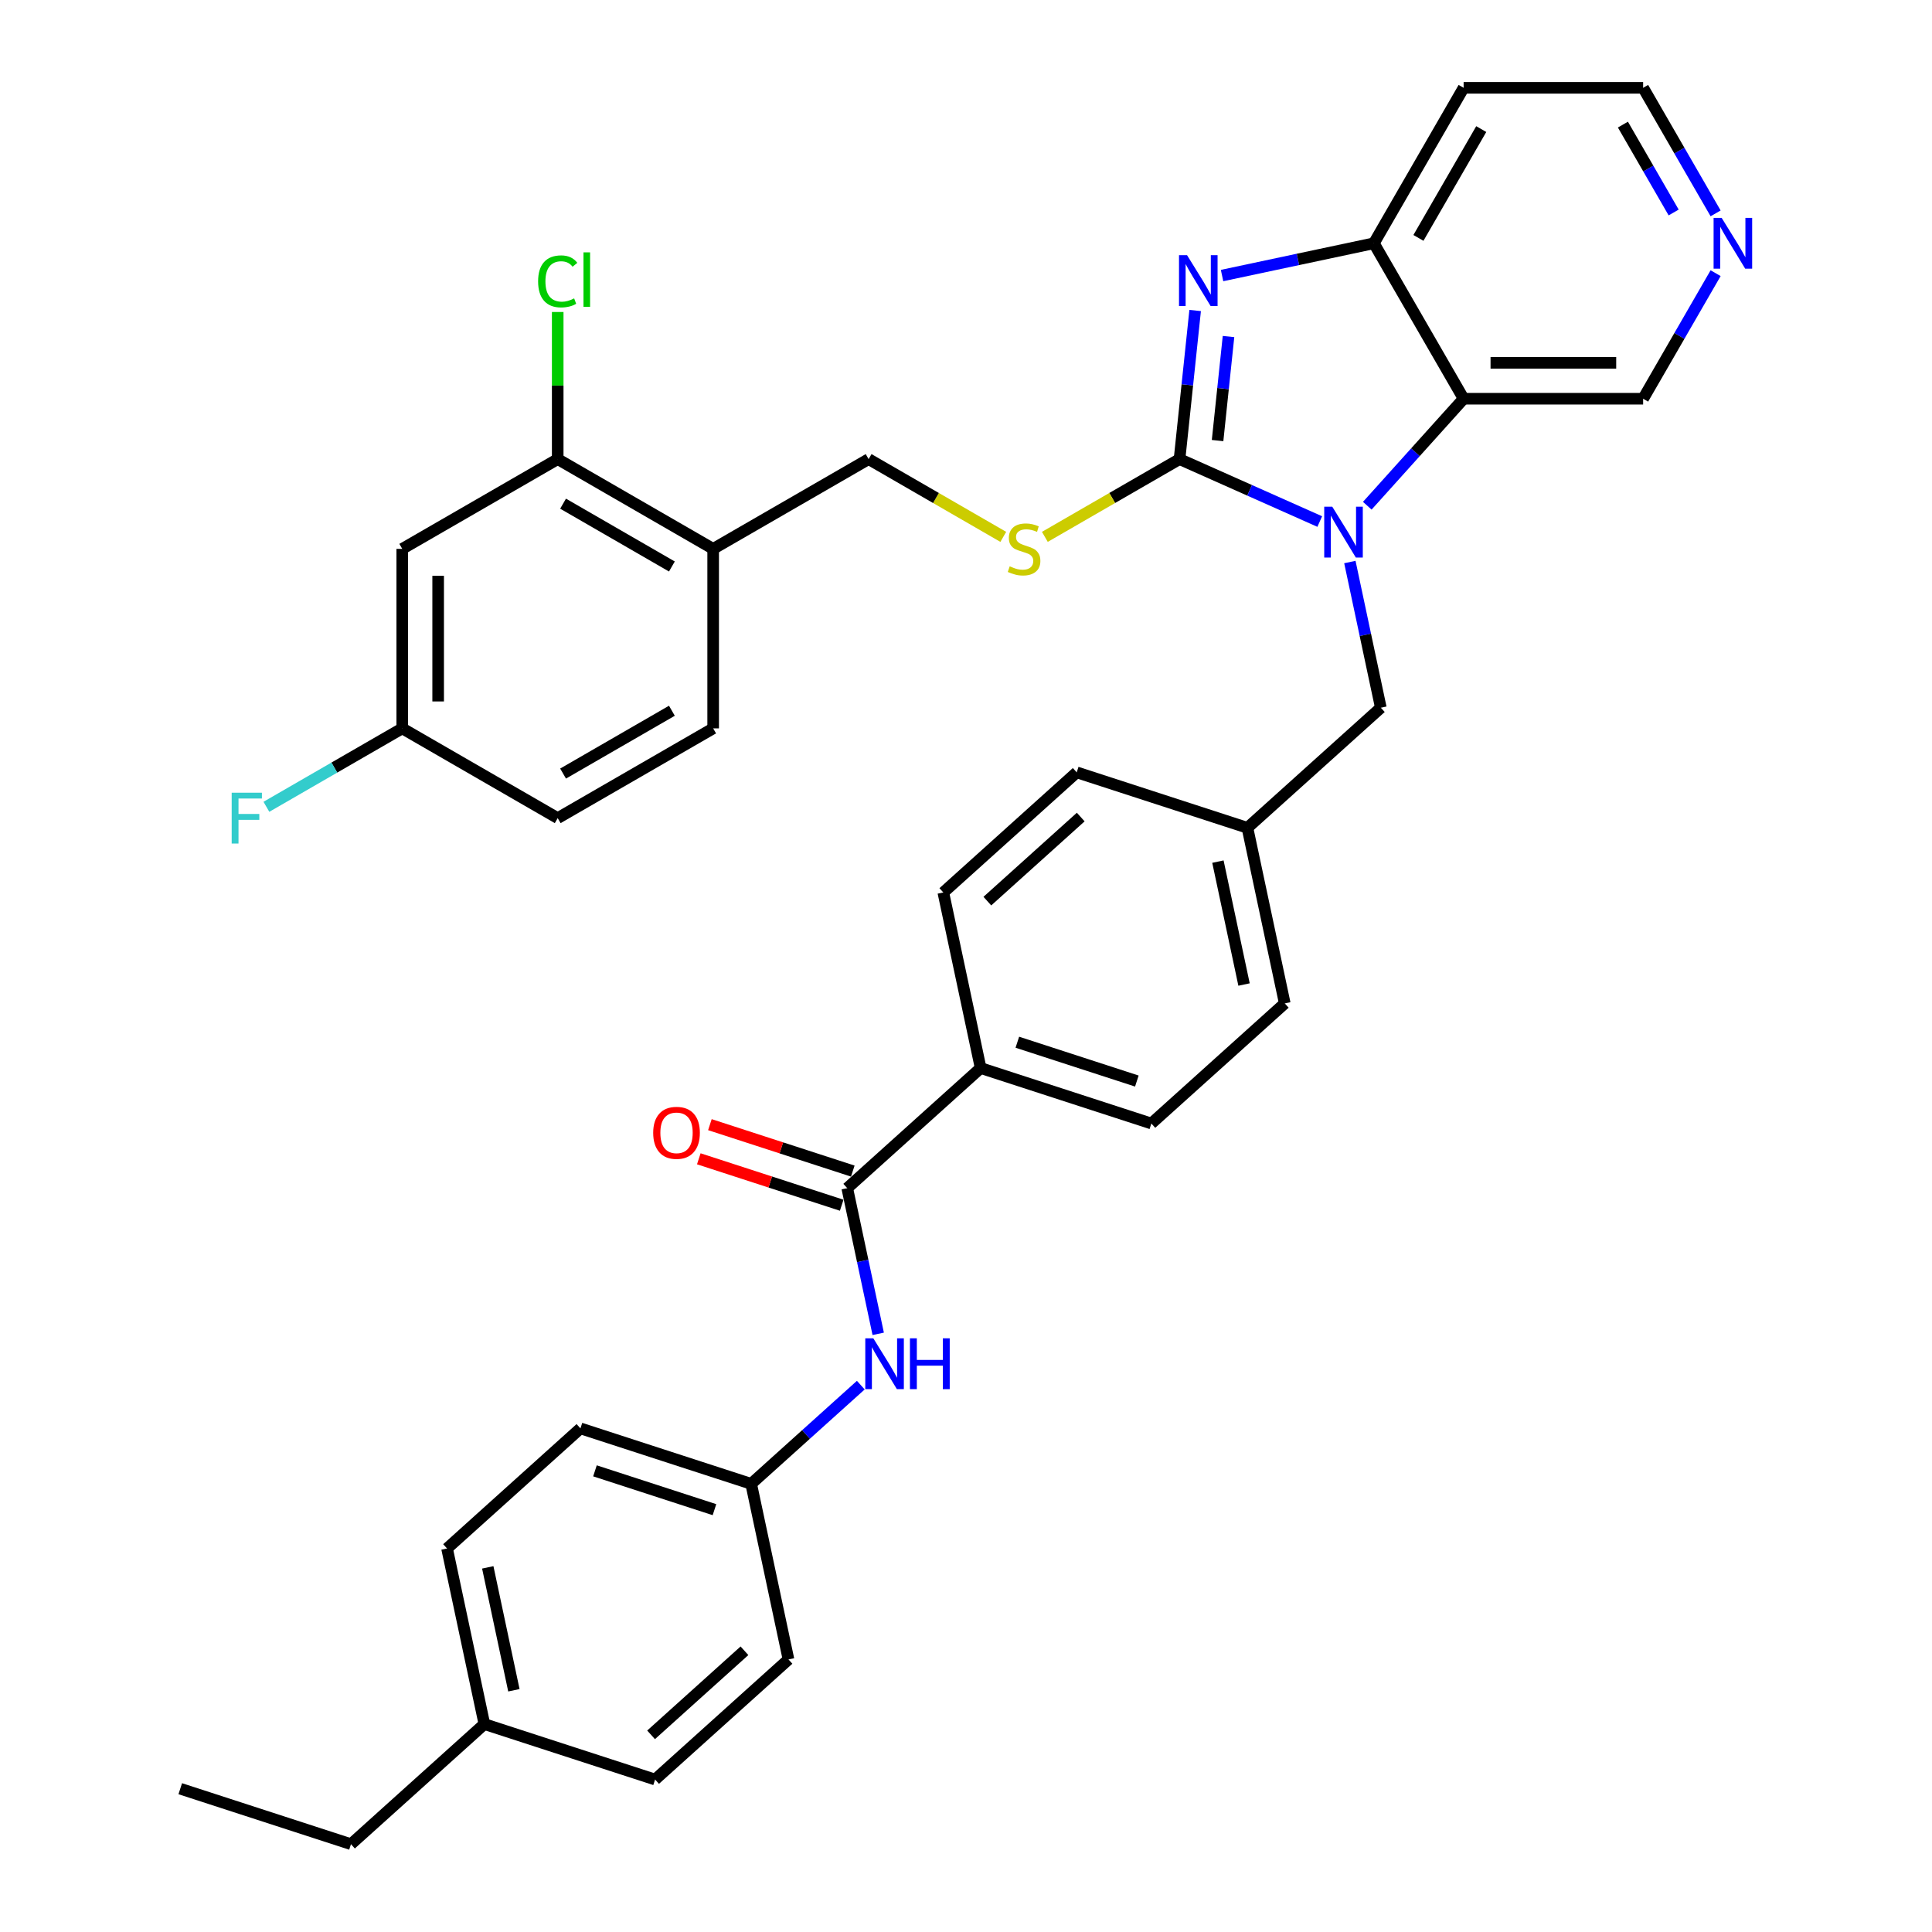 <?xml version='1.0' encoding='iso-8859-1'?>
<svg version='1.1' baseProfile='full'
              xmlns='http://www.w3.org/2000/svg'
                      xmlns:rdkit='http://www.rdkit.org/xml'
                      xmlns:xlink='http://www.w3.org/1999/xlink'
                  xml:space='preserve'
width='1000px' height='1000px' viewBox='0 0 1000 1000'>
<!-- END OF HEADER -->
<rect style='opacity:1.0;fill:#FFFFFF;stroke:none' width='1000' height='1000' x='0' y='0'> </rect>
<path class='bond-0' d='M 610.522,237.637 L 646.81,253.794' style='fill:none;fill-rule:evenodd;stroke:#000000;stroke-width:6px;stroke-linecap:butt;stroke-linejoin:miter;stroke-opacity:1' />
<path class='bond-0' d='M 646.81,253.794 L 683.099,269.95' style='fill:none;fill-rule:evenodd;stroke:#0000FF;stroke-width:6px;stroke-linecap:butt;stroke-linejoin:miter;stroke-opacity:1' />
<path class='bond-1' d='M 610.522,237.637 L 614.564,199.176' style='fill:none;fill-rule:evenodd;stroke:#000000;stroke-width:6px;stroke-linecap:butt;stroke-linejoin:miter;stroke-opacity:1' />
<path class='bond-1' d='M 614.564,199.176 L 618.606,160.714' style='fill:none;fill-rule:evenodd;stroke:#0000FF;stroke-width:6px;stroke-linecap:butt;stroke-linejoin:miter;stroke-opacity:1' />
<path class='bond-1' d='M 630.215,228.041 L 633.044,201.118' style='fill:none;fill-rule:evenodd;stroke:#000000;stroke-width:6px;stroke-linecap:butt;stroke-linejoin:miter;stroke-opacity:1' />
<path class='bond-1' d='M 633.044,201.118 L 635.874,174.195' style='fill:none;fill-rule:evenodd;stroke:#0000FF;stroke-width:6px;stroke-linecap:butt;stroke-linejoin:miter;stroke-opacity:1' />
<path class='bond-5' d='M 610.522,237.637 L 575.669,257.759' style='fill:none;fill-rule:evenodd;stroke:#000000;stroke-width:6px;stroke-linecap:butt;stroke-linejoin:miter;stroke-opacity:1' />
<path class='bond-5' d='M 575.669,257.759 L 540.817,277.881' style='fill:none;fill-rule:evenodd;stroke:#CCCC00;stroke-width:6px;stroke-linecap:butt;stroke-linejoin:miter;stroke-opacity:1' />
<path class='bond-2' d='M 707.701,261.765 L 732.635,234.073' style='fill:none;fill-rule:evenodd;stroke:#0000FF;stroke-width:6px;stroke-linecap:butt;stroke-linejoin:miter;stroke-opacity:1' />
<path class='bond-2' d='M 732.635,234.073 L 757.57,206.381' style='fill:none;fill-rule:evenodd;stroke:#000000;stroke-width:6px;stroke-linecap:butt;stroke-linejoin:miter;stroke-opacity:1' />
<path class='bond-9' d='M 698.69,290.906 L 706.704,328.607' style='fill:none;fill-rule:evenodd;stroke:#0000FF;stroke-width:6px;stroke-linecap:butt;stroke-linejoin:miter;stroke-opacity:1' />
<path class='bond-9' d='M 706.704,328.607 L 714.717,366.308' style='fill:none;fill-rule:evenodd;stroke:#000000;stroke-width:6px;stroke-linecap:butt;stroke-linejoin:miter;stroke-opacity:1' />
<path class='bond-3' d='M 632.535,142.62 L 671.824,134.269' style='fill:none;fill-rule:evenodd;stroke:#0000FF;stroke-width:6px;stroke-linecap:butt;stroke-linejoin:miter;stroke-opacity:1' />
<path class='bond-3' d='M 671.824,134.269 L 711.114,125.918' style='fill:none;fill-rule:evenodd;stroke:#000000;stroke-width:6px;stroke-linecap:butt;stroke-linejoin:miter;stroke-opacity:1' />
<path class='bond-21' d='M 757.57,206.381 L 850.481,206.381' style='fill:none;fill-rule:evenodd;stroke:#000000;stroke-width:6px;stroke-linecap:butt;stroke-linejoin:miter;stroke-opacity:1' />
<path class='bond-21' d='M 771.506,187.799 L 836.544,187.799' style='fill:none;fill-rule:evenodd;stroke:#000000;stroke-width:6px;stroke-linecap:butt;stroke-linejoin:miter;stroke-opacity:1' />
<path class='bond-36' d='M 757.57,206.381 L 711.114,125.918' style='fill:none;fill-rule:evenodd;stroke:#000000;stroke-width:6px;stroke-linecap:butt;stroke-linejoin:miter;stroke-opacity:1' />
<path class='bond-20' d='M 711.114,125.918 L 757.57,45.455' style='fill:none;fill-rule:evenodd;stroke:#000000;stroke-width:6px;stroke-linecap:butt;stroke-linejoin:miter;stroke-opacity:1' />
<path class='bond-20' d='M 734.175,123.139 L 766.694,66.815' style='fill:none;fill-rule:evenodd;stroke:#000000;stroke-width:6px;stroke-linecap:butt;stroke-linejoin:miter;stroke-opacity:1' />
<path class='bond-4' d='M 438.532,614.986 L 507.578,552.817' style='fill:none;fill-rule:evenodd;stroke:#000000;stroke-width:6px;stroke-linecap:butt;stroke-linejoin:miter;stroke-opacity:1' />
<path class='bond-6' d='M 438.532,614.986 L 446.546,652.687' style='fill:none;fill-rule:evenodd;stroke:#000000;stroke-width:6px;stroke-linecap:butt;stroke-linejoin:miter;stroke-opacity:1' />
<path class='bond-6' d='M 446.546,652.687 L 454.559,690.388' style='fill:none;fill-rule:evenodd;stroke:#0000FF;stroke-width:6px;stroke-linecap:butt;stroke-linejoin:miter;stroke-opacity:1' />
<path class='bond-13' d='M 441.403,606.15 L 404.422,594.134' style='fill:none;fill-rule:evenodd;stroke:#000000;stroke-width:6px;stroke-linecap:butt;stroke-linejoin:miter;stroke-opacity:1' />
<path class='bond-13' d='M 404.422,594.134 L 367.441,582.118' style='fill:none;fill-rule:evenodd;stroke:#FF0000;stroke-width:6px;stroke-linecap:butt;stroke-linejoin:miter;stroke-opacity:1' />
<path class='bond-13' d='M 435.661,623.823 L 398.68,611.807' style='fill:none;fill-rule:evenodd;stroke:#000000;stroke-width:6px;stroke-linecap:butt;stroke-linejoin:miter;stroke-opacity:1' />
<path class='bond-13' d='M 398.68,611.807 L 361.698,599.791' style='fill:none;fill-rule:evenodd;stroke:#FF0000;stroke-width:6px;stroke-linecap:butt;stroke-linejoin:miter;stroke-opacity:1' />
<path class='bond-12' d='M 519.299,277.881 L 484.447,257.759' style='fill:none;fill-rule:evenodd;stroke:#CCCC00;stroke-width:6px;stroke-linecap:butt;stroke-linejoin:miter;stroke-opacity:1' />
<path class='bond-12' d='M 484.447,257.759 L 449.595,237.637' style='fill:none;fill-rule:evenodd;stroke:#000000;stroke-width:6px;stroke-linecap:butt;stroke-linejoin:miter;stroke-opacity:1' />
<path class='bond-18' d='M 445.548,716.943 L 417.175,742.49' style='fill:none;fill-rule:evenodd;stroke:#0000FF;stroke-width:6px;stroke-linecap:butt;stroke-linejoin:miter;stroke-opacity:1' />
<path class='bond-18' d='M 417.175,742.49 L 388.803,768.037' style='fill:none;fill-rule:evenodd;stroke:#000000;stroke-width:6px;stroke-linecap:butt;stroke-linejoin:miter;stroke-opacity:1' />
<path class='bond-7' d='M 288.668,237.637 L 369.132,284.093' style='fill:none;fill-rule:evenodd;stroke:#000000;stroke-width:6px;stroke-linecap:butt;stroke-linejoin:miter;stroke-opacity:1' />
<path class='bond-7' d='M 291.447,260.698 L 347.771,293.217' style='fill:none;fill-rule:evenodd;stroke:#000000;stroke-width:6px;stroke-linecap:butt;stroke-linejoin:miter;stroke-opacity:1' />
<path class='bond-10' d='M 288.668,237.637 L 208.205,284.093' style='fill:none;fill-rule:evenodd;stroke:#000000;stroke-width:6px;stroke-linecap:butt;stroke-linejoin:miter;stroke-opacity:1' />
<path class='bond-23' d='M 288.668,237.637 L 288.668,199.562' style='fill:none;fill-rule:evenodd;stroke:#000000;stroke-width:6px;stroke-linecap:butt;stroke-linejoin:miter;stroke-opacity:1' />
<path class='bond-23' d='M 288.668,199.562 L 288.668,161.487' style='fill:none;fill-rule:evenodd;stroke:#00CC00;stroke-width:6px;stroke-linecap:butt;stroke-linejoin:miter;stroke-opacity:1' />
<path class='bond-8' d='M 369.132,284.093 L 449.595,237.637' style='fill:none;fill-rule:evenodd;stroke:#000000;stroke-width:6px;stroke-linecap:butt;stroke-linejoin:miter;stroke-opacity:1' />
<path class='bond-15' d='M 369.132,284.093 L 369.132,377.004' style='fill:none;fill-rule:evenodd;stroke:#000000;stroke-width:6px;stroke-linecap:butt;stroke-linejoin:miter;stroke-opacity:1' />
<path class='bond-22' d='M 714.717,366.308 L 645.671,428.478' style='fill:none;fill-rule:evenodd;stroke:#000000;stroke-width:6px;stroke-linecap:butt;stroke-linejoin:miter;stroke-opacity:1' />
<path class='bond-39' d='M 208.205,284.093 L 208.205,377.004' style='fill:none;fill-rule:evenodd;stroke:#000000;stroke-width:6px;stroke-linecap:butt;stroke-linejoin:miter;stroke-opacity:1' />
<path class='bond-39' d='M 226.787,298.029 L 226.787,363.067' style='fill:none;fill-rule:evenodd;stroke:#000000;stroke-width:6px;stroke-linecap:butt;stroke-linejoin:miter;stroke-opacity:1' />
<path class='bond-11' d='M 507.578,552.817 L 595.942,581.528' style='fill:none;fill-rule:evenodd;stroke:#000000;stroke-width:6px;stroke-linecap:butt;stroke-linejoin:miter;stroke-opacity:1' />
<path class='bond-11' d='M 526.575,539.451 L 588.43,559.549' style='fill:none;fill-rule:evenodd;stroke:#000000;stroke-width:6px;stroke-linecap:butt;stroke-linejoin:miter;stroke-opacity:1' />
<path class='bond-38' d='M 507.578,552.817 L 488.261,461.936' style='fill:none;fill-rule:evenodd;stroke:#000000;stroke-width:6px;stroke-linecap:butt;stroke-linejoin:miter;stroke-opacity:1' />
<path class='bond-14' d='M 887.999,141.397 L 869.24,173.889' style='fill:none;fill-rule:evenodd;stroke:#0000FF;stroke-width:6px;stroke-linecap:butt;stroke-linejoin:miter;stroke-opacity:1' />
<path class='bond-14' d='M 869.24,173.889 L 850.481,206.381' style='fill:none;fill-rule:evenodd;stroke:#000000;stroke-width:6px;stroke-linecap:butt;stroke-linejoin:miter;stroke-opacity:1' />
<path class='bond-37' d='M 887.999,110.439 L 869.24,77.947' style='fill:none;fill-rule:evenodd;stroke:#0000FF;stroke-width:6px;stroke-linecap:butt;stroke-linejoin:miter;stroke-opacity:1' />
<path class='bond-37' d='M 869.24,77.947 L 850.481,45.455' style='fill:none;fill-rule:evenodd;stroke:#000000;stroke-width:6px;stroke-linecap:butt;stroke-linejoin:miter;stroke-opacity:1' />
<path class='bond-37' d='M 866.279,109.982 L 853.147,87.238' style='fill:none;fill-rule:evenodd;stroke:#0000FF;stroke-width:6px;stroke-linecap:butt;stroke-linejoin:miter;stroke-opacity:1' />
<path class='bond-37' d='M 853.147,87.238 L 840.016,64.493' style='fill:none;fill-rule:evenodd;stroke:#000000;stroke-width:6px;stroke-linecap:butt;stroke-linejoin:miter;stroke-opacity:1' />
<path class='bond-24' d='M 369.132,377.004 L 288.668,423.459' style='fill:none;fill-rule:evenodd;stroke:#000000;stroke-width:6px;stroke-linecap:butt;stroke-linejoin:miter;stroke-opacity:1' />
<path class='bond-24' d='M 347.771,367.879 L 291.447,400.398' style='fill:none;fill-rule:evenodd;stroke:#000000;stroke-width:6px;stroke-linecap:butt;stroke-linejoin:miter;stroke-opacity:1' />
<path class='bond-16' d='M 595.942,581.528 L 664.988,519.358' style='fill:none;fill-rule:evenodd;stroke:#000000;stroke-width:6px;stroke-linecap:butt;stroke-linejoin:miter;stroke-opacity:1' />
<path class='bond-17' d='M 488.261,461.936 L 557.307,399.767' style='fill:none;fill-rule:evenodd;stroke:#000000;stroke-width:6px;stroke-linecap:butt;stroke-linejoin:miter;stroke-opacity:1' />
<path class='bond-17' d='M 511.052,466.42 L 559.384,422.901' style='fill:none;fill-rule:evenodd;stroke:#000000;stroke-width:6px;stroke-linecap:butt;stroke-linejoin:miter;stroke-opacity:1' />
<path class='bond-29' d='M 388.803,768.037 L 408.12,858.917' style='fill:none;fill-rule:evenodd;stroke:#000000;stroke-width:6px;stroke-linecap:butt;stroke-linejoin:miter;stroke-opacity:1' />
<path class='bond-30' d='M 388.803,768.037 L 300.439,739.326' style='fill:none;fill-rule:evenodd;stroke:#000000;stroke-width:6px;stroke-linecap:butt;stroke-linejoin:miter;stroke-opacity:1' />
<path class='bond-30' d='M 369.806,781.403 L 307.952,761.305' style='fill:none;fill-rule:evenodd;stroke:#000000;stroke-width:6px;stroke-linecap:butt;stroke-linejoin:miter;stroke-opacity:1' />
<path class='bond-19' d='M 208.205,377.004 L 288.668,423.459' style='fill:none;fill-rule:evenodd;stroke:#000000;stroke-width:6px;stroke-linecap:butt;stroke-linejoin:miter;stroke-opacity:1' />
<path class='bond-27' d='M 208.205,377.004 L 173.046,397.302' style='fill:none;fill-rule:evenodd;stroke:#000000;stroke-width:6px;stroke-linecap:butt;stroke-linejoin:miter;stroke-opacity:1' />
<path class='bond-27' d='M 173.046,397.302 L 137.888,417.601' style='fill:none;fill-rule:evenodd;stroke:#33CCCC;stroke-width:6px;stroke-linecap:butt;stroke-linejoin:miter;stroke-opacity:1' />
<path class='bond-33' d='M 757.57,45.455 L 850.481,45.455' style='fill:none;fill-rule:evenodd;stroke:#000000;stroke-width:6px;stroke-linecap:butt;stroke-linejoin:miter;stroke-opacity:1' />
<path class='bond-25' d='M 645.671,428.478 L 557.307,399.767' style='fill:none;fill-rule:evenodd;stroke:#000000;stroke-width:6px;stroke-linecap:butt;stroke-linejoin:miter;stroke-opacity:1' />
<path class='bond-26' d='M 645.671,428.478 L 664.988,519.358' style='fill:none;fill-rule:evenodd;stroke:#000000;stroke-width:6px;stroke-linecap:butt;stroke-linejoin:miter;stroke-opacity:1' />
<path class='bond-26' d='M 630.392,445.973 L 643.914,509.59' style='fill:none;fill-rule:evenodd;stroke:#000000;stroke-width:6px;stroke-linecap:butt;stroke-linejoin:miter;stroke-opacity:1' />
<path class='bond-28' d='M 250.71,892.376 L 231.393,801.495' style='fill:none;fill-rule:evenodd;stroke:#000000;stroke-width:6px;stroke-linecap:butt;stroke-linejoin:miter;stroke-opacity:1' />
<path class='bond-28' d='M 265.989,874.88 L 252.467,811.264' style='fill:none;fill-rule:evenodd;stroke:#000000;stroke-width:6px;stroke-linecap:butt;stroke-linejoin:miter;stroke-opacity:1' />
<path class='bond-34' d='M 250.71,892.376 L 181.664,954.545' style='fill:none;fill-rule:evenodd;stroke:#000000;stroke-width:6px;stroke-linecap:butt;stroke-linejoin:miter;stroke-opacity:1' />
<path class='bond-40' d='M 250.71,892.376 L 339.074,921.087' style='fill:none;fill-rule:evenodd;stroke:#000000;stroke-width:6px;stroke-linecap:butt;stroke-linejoin:miter;stroke-opacity:1' />
<path class='bond-31' d='M 408.12,858.917 L 339.074,921.087' style='fill:none;fill-rule:evenodd;stroke:#000000;stroke-width:6px;stroke-linecap:butt;stroke-linejoin:miter;stroke-opacity:1' />
<path class='bond-31' d='M 385.329,854.434 L 336.997,897.952' style='fill:none;fill-rule:evenodd;stroke:#000000;stroke-width:6px;stroke-linecap:butt;stroke-linejoin:miter;stroke-opacity:1' />
<path class='bond-32' d='M 300.439,739.326 L 231.393,801.495' style='fill:none;fill-rule:evenodd;stroke:#000000;stroke-width:6px;stroke-linecap:butt;stroke-linejoin:miter;stroke-opacity:1' />
<path class='bond-35' d='M 181.664,954.545 L 93.3,925.834' style='fill:none;fill-rule:evenodd;stroke:#000000;stroke-width:6px;stroke-linecap:butt;stroke-linejoin:miter;stroke-opacity:1' />
<path  class='atom-1' d='M 689.584 262.271
L 698.206 276.208
Q 699.061 277.583, 700.436 280.073
Q 701.811 282.563, 701.885 282.712
L 701.885 262.271
L 705.379 262.271
L 705.379 288.584
L 701.774 288.584
L 692.52 273.346
Q 691.442 271.562, 690.29 269.518
Q 689.175 267.474, 688.84 266.842
L 688.84 288.584
L 685.421 288.584
L 685.421 262.271
L 689.584 262.271
' fill='#0000FF'/>
<path  class='atom-2' d='M 614.417 132.079
L 623.039 146.016
Q 623.894 147.391, 625.269 149.881
Q 626.644 152.371, 626.719 152.519
L 626.719 132.079
L 630.212 132.079
L 630.212 158.391
L 626.607 158.391
L 617.353 143.154
Q 616.275 141.37, 615.123 139.326
Q 614.008 137.282, 613.674 136.65
L 613.674 158.391
L 610.255 158.391
L 610.255 132.079
L 614.417 132.079
' fill='#0000FF'/>
<path  class='atom-6' d='M 522.625 293.124
Q 522.923 293.235, 524.149 293.755
Q 525.376 294.276, 526.713 294.61
Q 528.089 294.907, 529.426 294.907
Q 531.916 294.907, 533.366 293.718
Q 534.815 292.492, 534.815 290.373
Q 534.815 288.924, 534.072 288.032
Q 533.366 287.14, 532.251 286.657
Q 531.136 286.174, 529.278 285.616
Q 526.936 284.91, 525.524 284.241
Q 524.149 283.572, 523.146 282.16
Q 522.179 280.748, 522.179 278.369
Q 522.179 275.062, 524.409 273.018
Q 526.676 270.974, 531.136 270.974
Q 534.184 270.974, 537.64 272.423
L 536.785 275.285
Q 533.626 273.984, 531.248 273.984
Q 528.683 273.984, 527.271 275.062
Q 525.859 276.102, 525.896 277.923
Q 525.896 279.336, 526.602 280.19
Q 527.345 281.045, 528.386 281.528
Q 529.464 282.011, 531.248 282.569
Q 533.626 283.312, 535.038 284.055
Q 536.451 284.799, 537.454 286.322
Q 538.495 287.809, 538.495 290.373
Q 538.495 294.016, 536.042 295.985
Q 533.626 297.918, 529.575 297.918
Q 527.234 297.918, 525.45 297.397
Q 523.703 296.914, 521.622 296.06
L 522.625 293.124
' fill='#CCCC00'/>
<path  class='atom-7' d='M 452.033 692.711
L 460.655 706.648
Q 461.51 708.023, 462.885 710.513
Q 464.26 713.003, 464.334 713.151
L 464.334 692.711
L 467.828 692.711
L 467.828 719.023
L 464.223 719.023
L 454.969 703.786
Q 453.891 702.002, 452.739 699.958
Q 451.624 697.914, 451.29 697.282
L 451.29 719.023
L 447.871 719.023
L 447.871 692.711
L 452.033 692.711
' fill='#0000FF'/>
<path  class='atom-7' d='M 470.987 692.711
L 474.555 692.711
L 474.555 703.897
L 488.008 703.897
L 488.008 692.711
L 491.576 692.711
L 491.576 719.023
L 488.008 719.023
L 488.008 706.871
L 474.555 706.871
L 474.555 719.023
L 470.987 719.023
L 470.987 692.711
' fill='#0000FF'/>
<path  class='atom-14' d='M 338.09 586.35
Q 338.09 580.032, 341.212 576.501
Q 344.334 572.971, 350.168 572.971
Q 356.003 572.971, 359.125 576.501
Q 362.247 580.032, 362.247 586.35
Q 362.247 592.742, 359.088 596.384
Q 355.929 599.989, 350.168 599.989
Q 344.371 599.989, 341.212 596.384
Q 338.09 592.779, 338.09 586.35
M 350.168 597.016
Q 354.182 597.016, 356.338 594.34
Q 358.53 591.627, 358.53 586.35
Q 358.53 581.184, 356.338 578.582
Q 354.182 575.944, 350.168 575.944
Q 346.155 575.944, 343.962 578.545
Q 341.806 581.147, 341.806 586.35
Q 341.806 591.664, 343.962 594.34
Q 346.155 597.016, 350.168 597.016
' fill='#FF0000'/>
<path  class='atom-15' d='M 891.12 112.762
L 899.742 126.698
Q 900.597 128.073, 901.972 130.563
Q 903.347 133.053, 903.421 133.202
L 903.421 112.762
L 906.915 112.762
L 906.915 139.074
L 903.31 139.074
L 894.056 123.837
Q 892.978 122.053, 891.826 120.009
Q 890.711 117.965, 890.377 117.333
L 890.377 139.074
L 886.957 139.074
L 886.957 112.762
L 891.12 112.762
' fill='#0000FF'/>
<path  class='atom-24' d='M 278.523 145.637
Q 278.523 139.096, 281.57 135.677
Q 284.655 132.22, 290.489 132.22
Q 295.915 132.22, 298.814 136.048
L 296.361 138.055
Q 294.243 135.268, 290.489 135.268
Q 286.513 135.268, 284.395 137.944
Q 282.313 140.582, 282.313 145.637
Q 282.313 150.84, 284.469 153.516
Q 286.662 156.191, 290.898 156.191
Q 293.797 156.191, 297.179 154.445
L 298.22 157.232
Q 296.845 158.124, 294.763 158.644
Q 292.682 159.164, 290.378 159.164
Q 284.655 159.164, 281.57 155.671
Q 278.523 152.178, 278.523 145.637
' fill='#00CC00'/>
<path  class='atom-24' d='M 302.01 130.622
L 305.43 130.622
L 305.43 158.83
L 302.01 158.83
L 302.01 130.622
' fill='#00CC00'/>
<path  class='atom-28' d='M 119.919 410.303
L 135.565 410.303
L 135.565 413.313
L 123.449 413.313
L 123.449 421.304
L 134.227 421.304
L 134.227 424.351
L 123.449 424.351
L 123.449 436.615
L 119.919 436.615
L 119.919 410.303
' fill='#33CCCC'/>
</svg>
